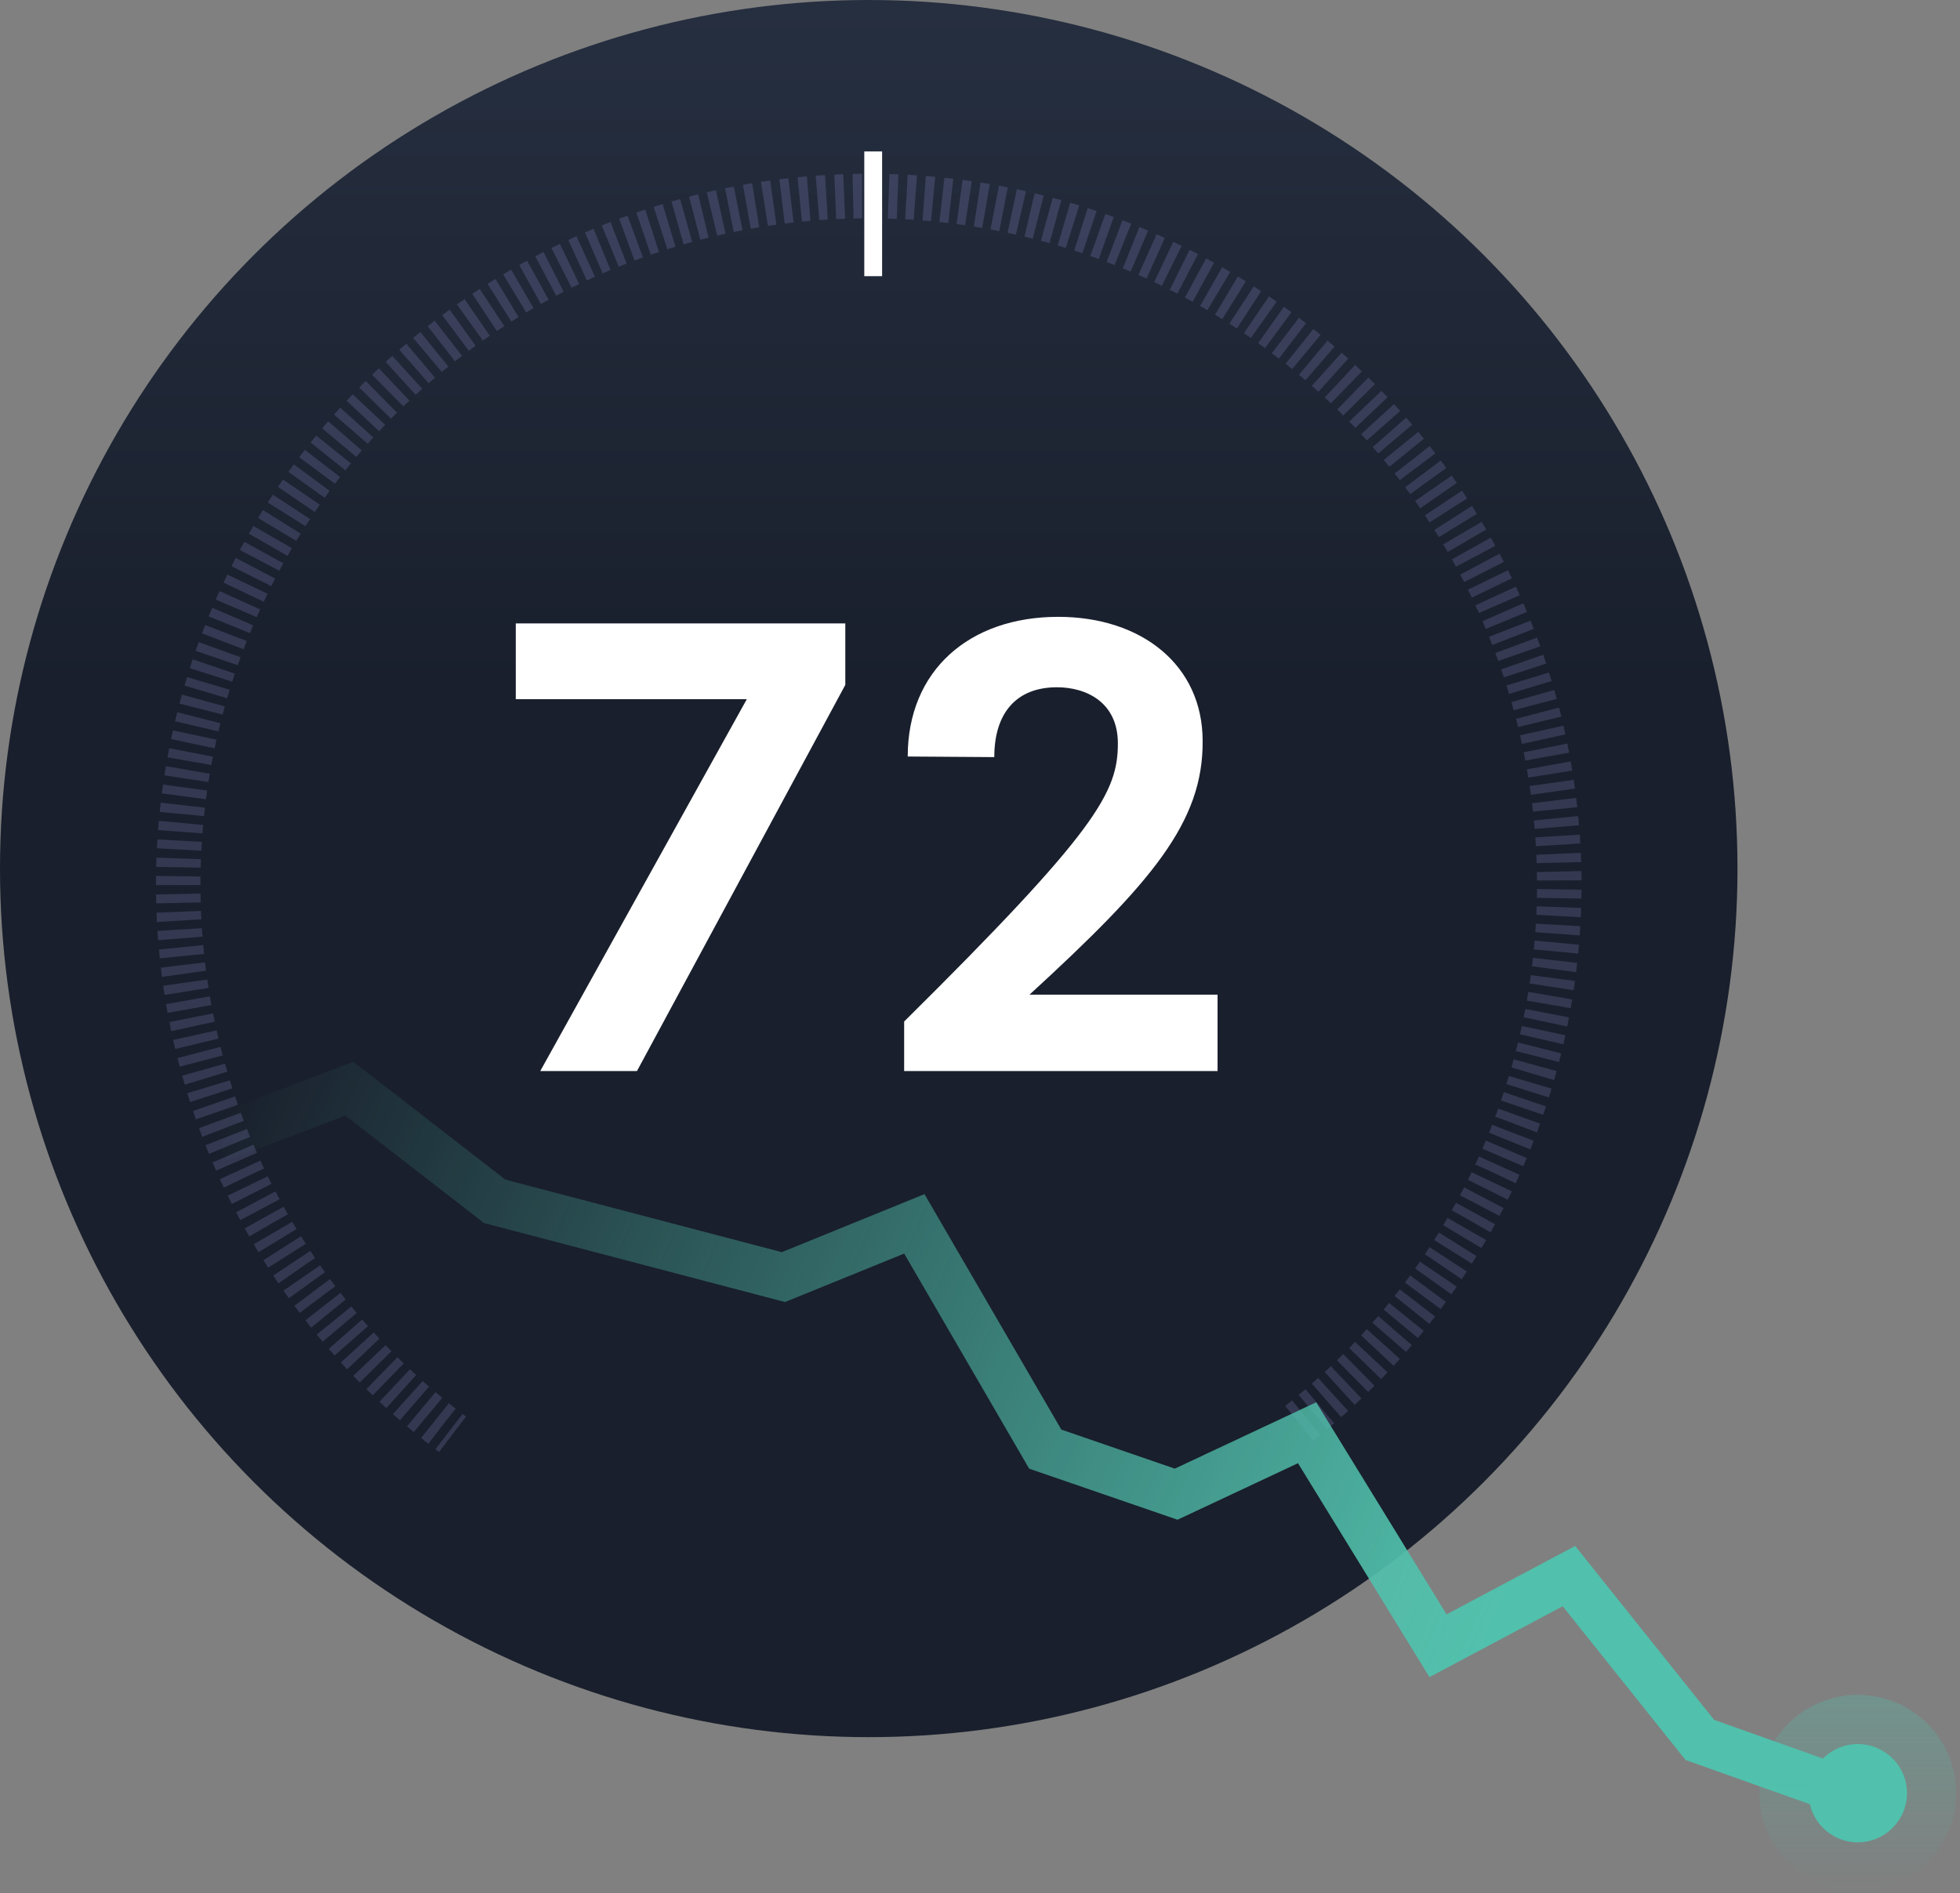 <svg width="414" height="400" viewBox="0 0 414 400" fill="none" xmlns="http://www.w3.org/2000/svg">
<rect x="0" y="0" width="414" height="400" fill="#808080" stroke="none"/>
<circle cx="183.5" cy="183.5" r="183.5" fill="url(#paint0_linear)"/>
<path d="M108.945 131.704V147.718H157.744L114.115 226.277H134.542L178.55 144.692V131.704H108.945ZM217.458 210.136C243.308 186.43 254.153 173.694 254.027 156.545C254.027 140.531 241.165 130.317 223.511 130.317C204.722 130.317 191.734 141.665 191.734 159.824L210.019 159.95C210.019 150.618 214.684 145.196 223.259 145.196C229.438 145.196 236.121 148.349 236.121 157.049C236.121 167.389 231.707 175.46 190.978 215.811V226.277H257.179V210.136H217.458Z" fill="white"/>
<path opacity="0.2" d="M274.428 300.684C298.204 281.774 315.461 255.924 323.786 226.749C332.111 197.575 331.088 166.534 320.86 137.968C310.632 109.401 291.71 84.738 266.741 67.427C241.772 50.116 212.003 41.022 181.598 41.417C151.194 41.813 121.673 51.678 97.165 69.633C72.656 87.588 54.386 112.734 44.908 141.557C35.43 170.38 35.218 201.436 44.303 230.385C53.388 259.333 71.315 284.725 95.577 303.01" stroke="#A49DE7" stroke-width="9.41" stroke-dasharray="1.88 1.88"/>
<rect x="182.559" y="31.995" width="3.764" height="26.349" fill="white"/>
<path d="M390.688 378.838L359.05 367.588L331.396 332.975L303.743 347.686L276.09 302.688L248.436 315.668L220.783 306.15L193.13 258.556L165.476 269.805L104.489 253.797L73.788 230L46 240.579" stroke="url(#paint1_linear)" stroke-width="10.018"/>
<circle opacity="0.3" cx="392.419" cy="378.838" r="20.768" fill="url(#paint2_linear)"/>
<circle cx="392.417" cy="378.838" r="10.384" fill="#51C0AC"/>
<defs>
<linearGradient id="paint0_linear" x1="183.5" y1="0" x2="183.5" y2="145.5" gradientUnits="userSpaceOnUse">
<stop stop-color="#262F40"/>
<stop offset="1" stop-color="#191F2C"/>
</linearGradient>
<linearGradient id="paint1_linear" x1="304.833" y1="368.454" x2="37.433" y2="254.825" gradientUnits="userSpaceOnUse">
<stop stop-color="#51C0AC"/>
<stop offset="1" stop-color="#51C0AC" stop-opacity="0"/>
</linearGradient>
<linearGradient id="paint2_linear" x1="392.419" y1="358.07" x2="392.419" y2="399.606" gradientUnits="userSpaceOnUse">
<stop stop-color="#51C0AC"/>
<stop offset="1" stop-color="#51C0AC" stop-opacity="0"/>
</linearGradient>
</defs>
</svg>
